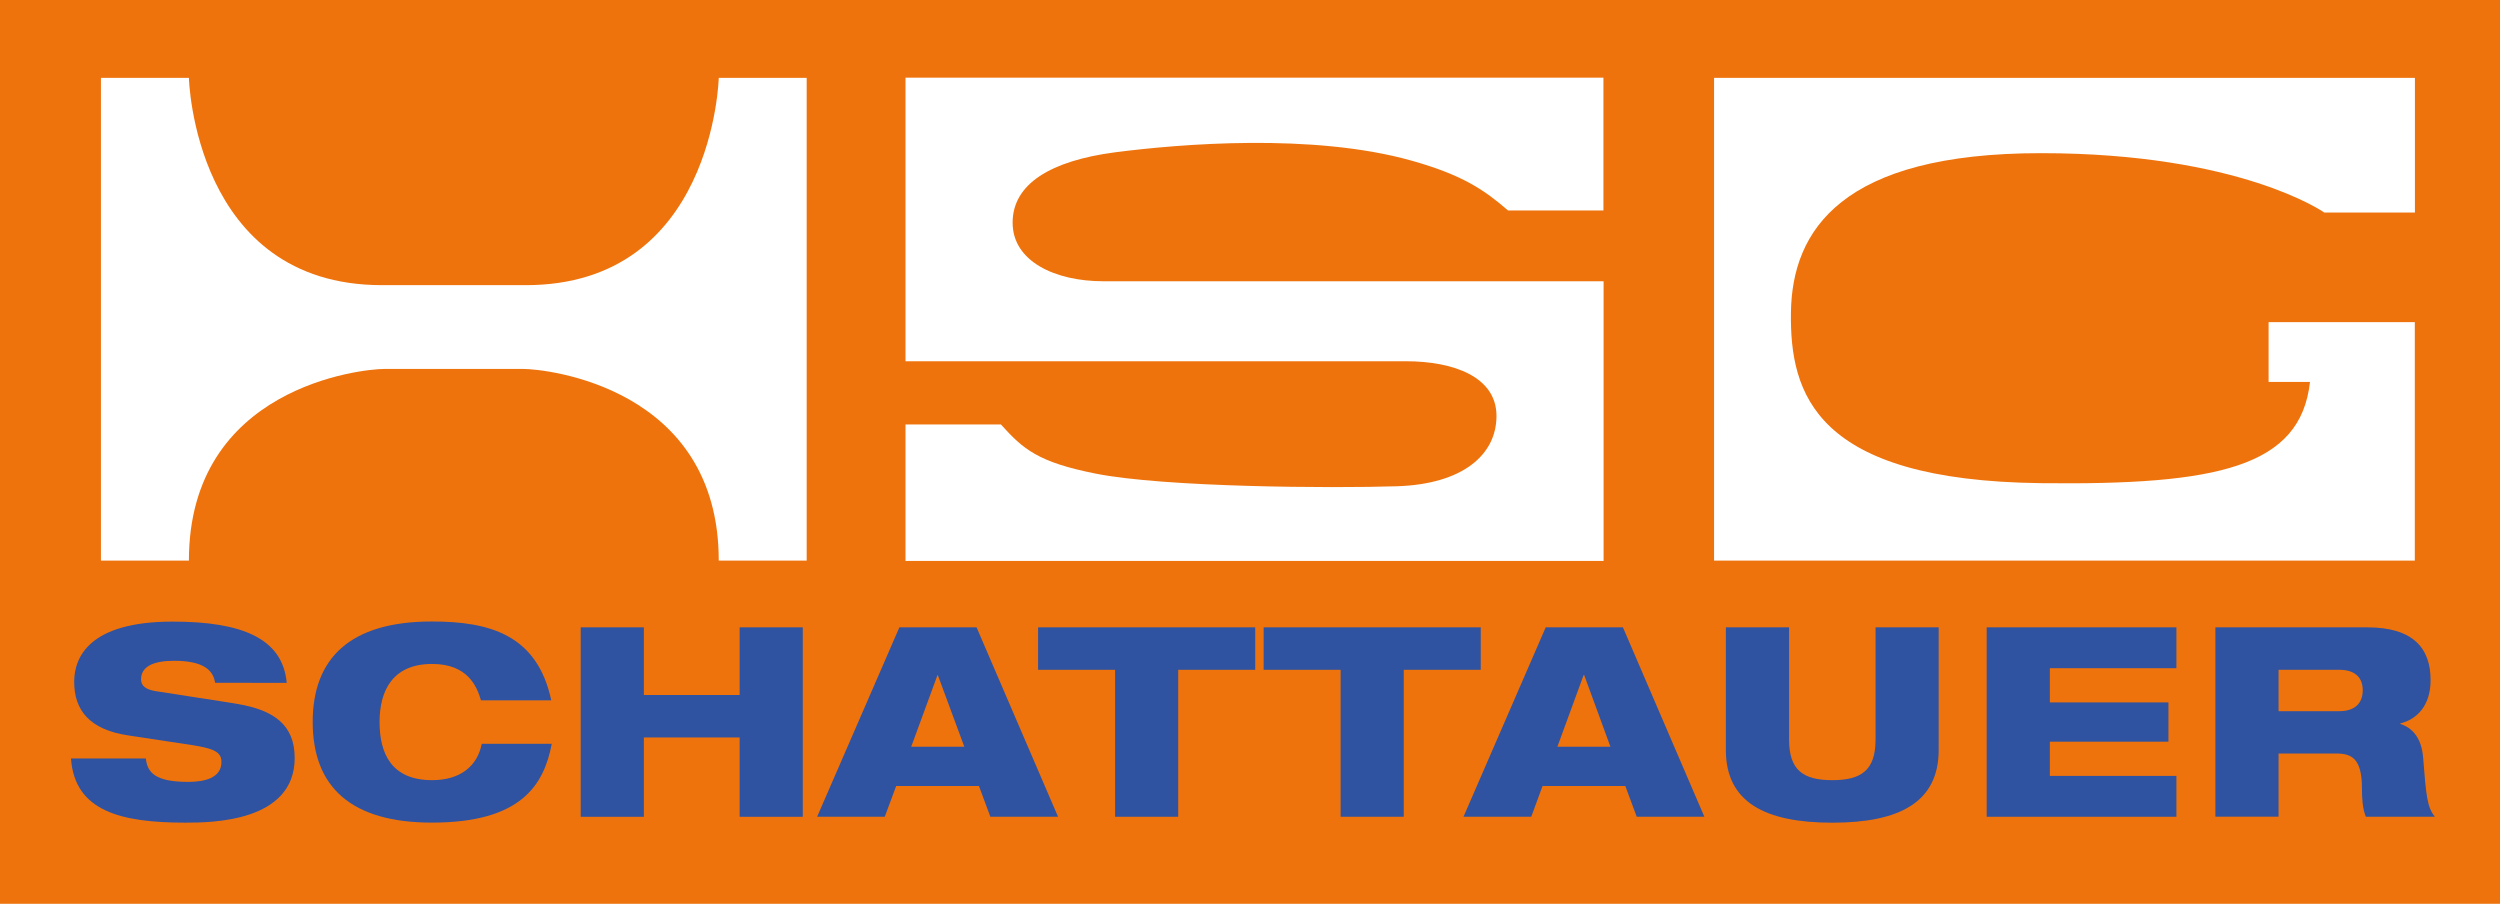 <svg id="Ebene_1" data-name="Ebene 1" xmlns="http://www.w3.org/2000/svg" xmlns:xlink="http://www.w3.org/1999/xlink" viewBox="0 0 640 231.38"><defs><style>.cls-1{fill:none;}.cls-2{fill:#ee730d;}.cls-3{clip-path:url(#clip-path);}.cls-4{fill:#fff;}.cls-5{fill:#2f53a0;}</style><clipPath id="clip-path"><rect class="cls-1" width="640" height="231.38"/></clipPath></defs><rect class="cls-2" width="640" height="231.38"/><g class="cls-3"><path class="cls-4" d="M184,19.94S182.73,73,134.59,73H97.79C49.64,73,48.36,19.94,48.36,19.94H25.84V143.52H48.36c0-44.49,44.3-49.07,50-49.07H134c5.67,0,50,4.58,50,49.07h22.51V19.94Z"/><path class="cls-4" d="M285.38,39c16.57-2.15,50.64-5,76,2.13,13,3.66,18.57,7.46,24.68,12.75h24.42v-34H231.81V92.48H359.92c12.22,0,23.18,4,23.18,14s-8.72,17.45-25.42,18-59.72.27-77.27-3.25c-14.66-2.93-18.44-6.2-24.18-12.57H231.81v34.94H410.52V72H282.39c-12.22,0-23.16-5.06-23.16-15S269,41.17,285.38,39"/><path class="cls-5" d="M55.06,174.79c-.48-3.32-3.13-5.63-10.53-5.63-5.43,0-8.42,1.56-8.42,4.75,0,1.63,1.15,2.58,3.6,3,4.07.68,16.5,2.51,21.26,3.33,9,1.56,14.47,5.23,14.47,13.79,0,16.43-21.33,16.57-28,16.57-16.44,0-28.33-2.92-29.27-16.44H37.33c.41,3.67,2.44,6,10.87,6,4.07,0,8.49-.95,8.49-5.1,0-2.58-2-3.46-7.68-4.34l-16.16-2.45c-10-1.49-13.86-6.52-13.86-13.72,0-6.38,3.94-15.42,25.2-15.42,17.59,0,28.19,4.21,29.21,15.69Z"/><path class="cls-5" d="M141.25,190.42c-2,10.46-7.74,20.17-30.7,20.17-20.51,0-30.5-9-30.5-25.75,0-16.23,9.45-25.74,30.5-25.74,14.81,0,27,3.4,30.57,20.18h-18c-1-3.47-3.33-9.31-12.5-9.31-10.12,0-13.45,6.86-13.45,14.87s3,14.88,13.45,14.88c7.27,0,11.62-3.67,12.7-9.3Z"/></g><polygon class="cls-5" points="189.35 188.79 164.83 188.79 164.83 209.1 148.66 209.1 148.66 160.6 164.83 160.6 164.83 177.92 189.35 177.92 189.35 160.6 205.51 160.6 205.51 209.1 189.35 209.1 189.35 188.79"/><path class="cls-5" d="M240.08,172.82H240l-6.73,18.34h13.59Zm-9.84-12.22H250l20.86,48.49H253.53l-2.92-7.87H229.42l-2.92,7.87H209.18Z"/><polygon class="cls-5" points="265.75 160.6 321.34 160.6 321.34 171.47 301.62 171.47 301.62 209.09 285.46 209.09 285.46 171.47 265.75 171.47 265.75 160.6"/><polygon class="cls-5" points="323.49 160.6 379.07 160.6 379.07 171.47 359.36 171.47 359.36 209.09 343.2 209.09 343.2 171.47 323.49 171.47 323.49 160.6"/><path class="cls-5" d="M405.55,172.82h-.14l-6.72,18.34h13.58ZM395.7,160.6h19.77l20.85,48.49H419l-2.92-7.87H394.89L392,209.09H374.65Z"/><g class="cls-3"><path class="cls-5" d="M441.82,160.6H458v28.73c0,7.88,3.67,10.39,11.07,10.39s11.07-2.51,11.07-10.39V160.6H496.3V192c0,13.38-10.05,18.61-27.24,18.61s-27.24-5.23-27.24-18.61Z"/></g><polygon class="cls-5" points="508.59 160.6 557.16 160.6 557.16 171.06 524.76 171.06 524.76 179.82 555.12 179.82 555.12 189.87 524.76 189.87 524.76 198.63 557.16 198.63 557.16 209.09 508.59 209.09 508.59 160.6"/><g class="cls-3"><path class="cls-5" d="M583.31,182.06h15.55c3.94,0,6-2,6-5.36s-2.11-5.23-6-5.23H583.31ZM567.14,160.6H606c11.88,0,16.23,5.43,16.23,13.51,0,6.46-3.4,10-7.74,11.08v.13c3,1,5.43,3.46,5.84,8.7.75,9.57,1,12.63,3,15.07H605.66c-.89-2.1-1-5-1-7.19,0-7.61-2.51-9-6.58-9H583.31v16.16H567.14Z"/><path class="cls-4" d="M580.76,97.77h10.6c-2.43,21.79-23.58,26.45-68.88,25.92-57.85-.69-64.28-22.9-64-43.65.27-21.12,13-40.83,64-40.83S595,54.4,595,54.4h23.22V19.93H438.8V143.52H618.19V82.47H580.76Z"/></g></svg>